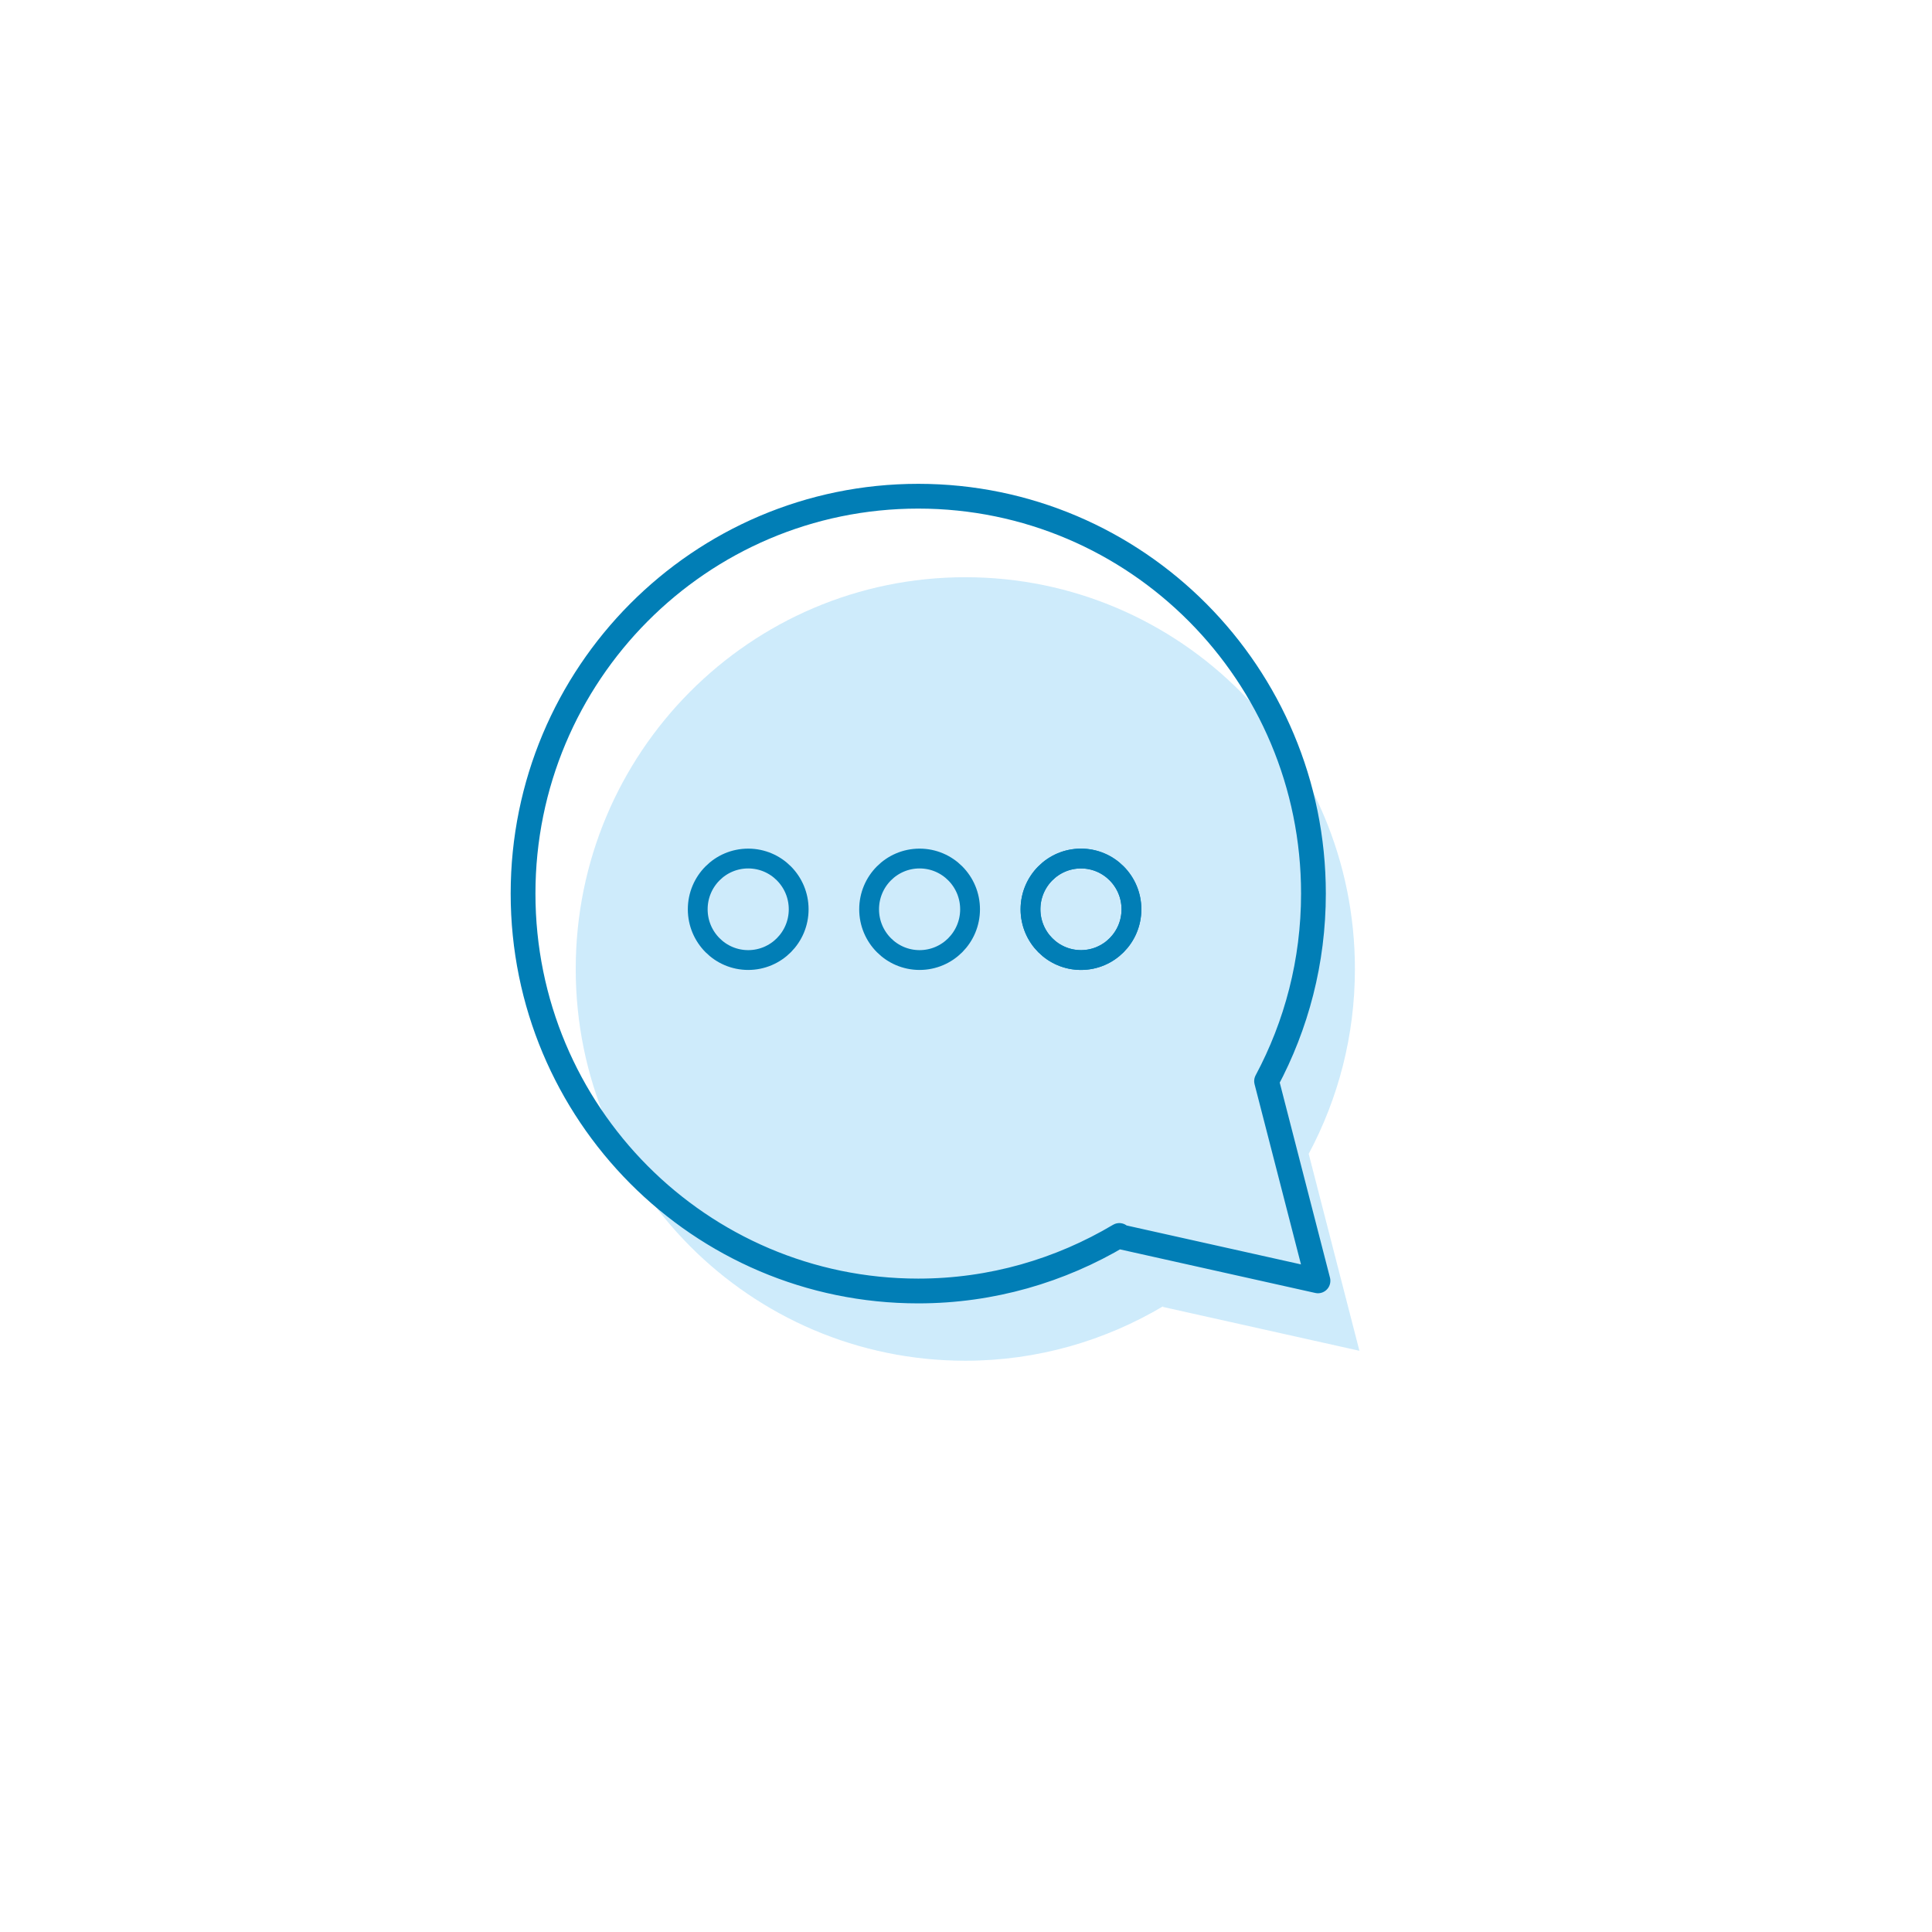 <?xml version="1.0" encoding="UTF-8"?> <svg xmlns="http://www.w3.org/2000/svg" width="117" height="117" viewBox="0 0 117 117" fill="none"><g filter="url(#filter0_f_217_12724)"><path d="M82.322 81.79L79.253 69.876C81.036 66.54 82.052 62.736 82.052 58.681C82.052 45.578 71.489 34.956 58.459 34.956C45.428 34.956 34.865 45.578 34.865 58.681C34.865 71.784 45.428 82.405 58.459 82.405C62.843 82.405 66.938 81.186 70.463 79.091L70.411 79.143L82.322 81.801V81.79Z" fill="#AEDEF9" fill-opacity="0.6"></path></g><path d="M55.689 58.139C57.378 58.139 58.746 56.763 58.746 55.066C58.746 53.368 57.378 51.992 55.689 51.992C54.001 51.992 52.633 53.368 52.633 55.066C52.633 56.763 54.001 58.139 55.689 58.139Z" stroke="#017EB6" stroke-width="1.2" stroke-linecap="round" stroke-linejoin="round"></path><path d="M45.31 58.139C46.999 58.139 48.367 56.763 48.367 55.066C48.367 53.368 46.999 51.992 45.31 51.992C43.622 51.992 42.254 53.368 42.254 55.066C42.254 56.763 43.622 58.139 45.31 58.139Z" stroke="#017EB6" stroke-width="1.2" stroke-linecap="round" stroke-linejoin="round"></path><path d="M65.463 58.139C67.151 58.139 68.519 56.763 68.519 55.066C68.519 53.368 67.151 51.992 65.463 51.992C63.775 51.992 62.406 53.368 62.406 55.066C62.406 56.763 63.775 58.139 65.463 58.139Z" stroke="#017EB6" stroke-width="1.2" stroke-linecap="round" stroke-linejoin="round"></path><path d="M65.463 58.139C67.151 58.139 68.519 56.763 68.519 55.066C68.519 53.368 67.151 51.992 65.463 51.992C63.775 51.992 62.406 53.368 62.406 55.066C62.406 56.763 63.775 58.139 65.463 58.139Z" stroke="#017EB6" stroke-width="1.2" stroke-linecap="round" stroke-linejoin="round"></path><path d="M79.815 77.558L76.702 65.472C78.511 62.088 79.541 58.229 79.541 54.115C79.541 40.824 68.826 30.05 55.608 30.05C42.391 30.05 31.676 40.824 31.676 54.115C31.676 67.407 42.391 78.181 55.608 78.181C60.056 78.181 64.21 76.944 67.785 74.819L67.733 74.872L79.815 77.568V77.558Z" stroke="#017EB6" stroke-width="1.5" stroke-linecap="round" stroke-linejoin="round"></path><defs><filter id="filter0_f_217_12724" x="0.865" y="0.956" width="115.457" height="115.449" filterUnits="userSpaceOnUse" color-interpolation-filters="sRGB"><feFlood flood-opacity="0" result="BackgroundImageFix"></feFlood><feBlend mode="normal" in="SourceGraphic" in2="BackgroundImageFix" result="shape"></feBlend><feGaussianBlur stdDeviation="17" result="effect1_foregroundBlur_217_12724"></feGaussianBlur></filter></defs></svg> 